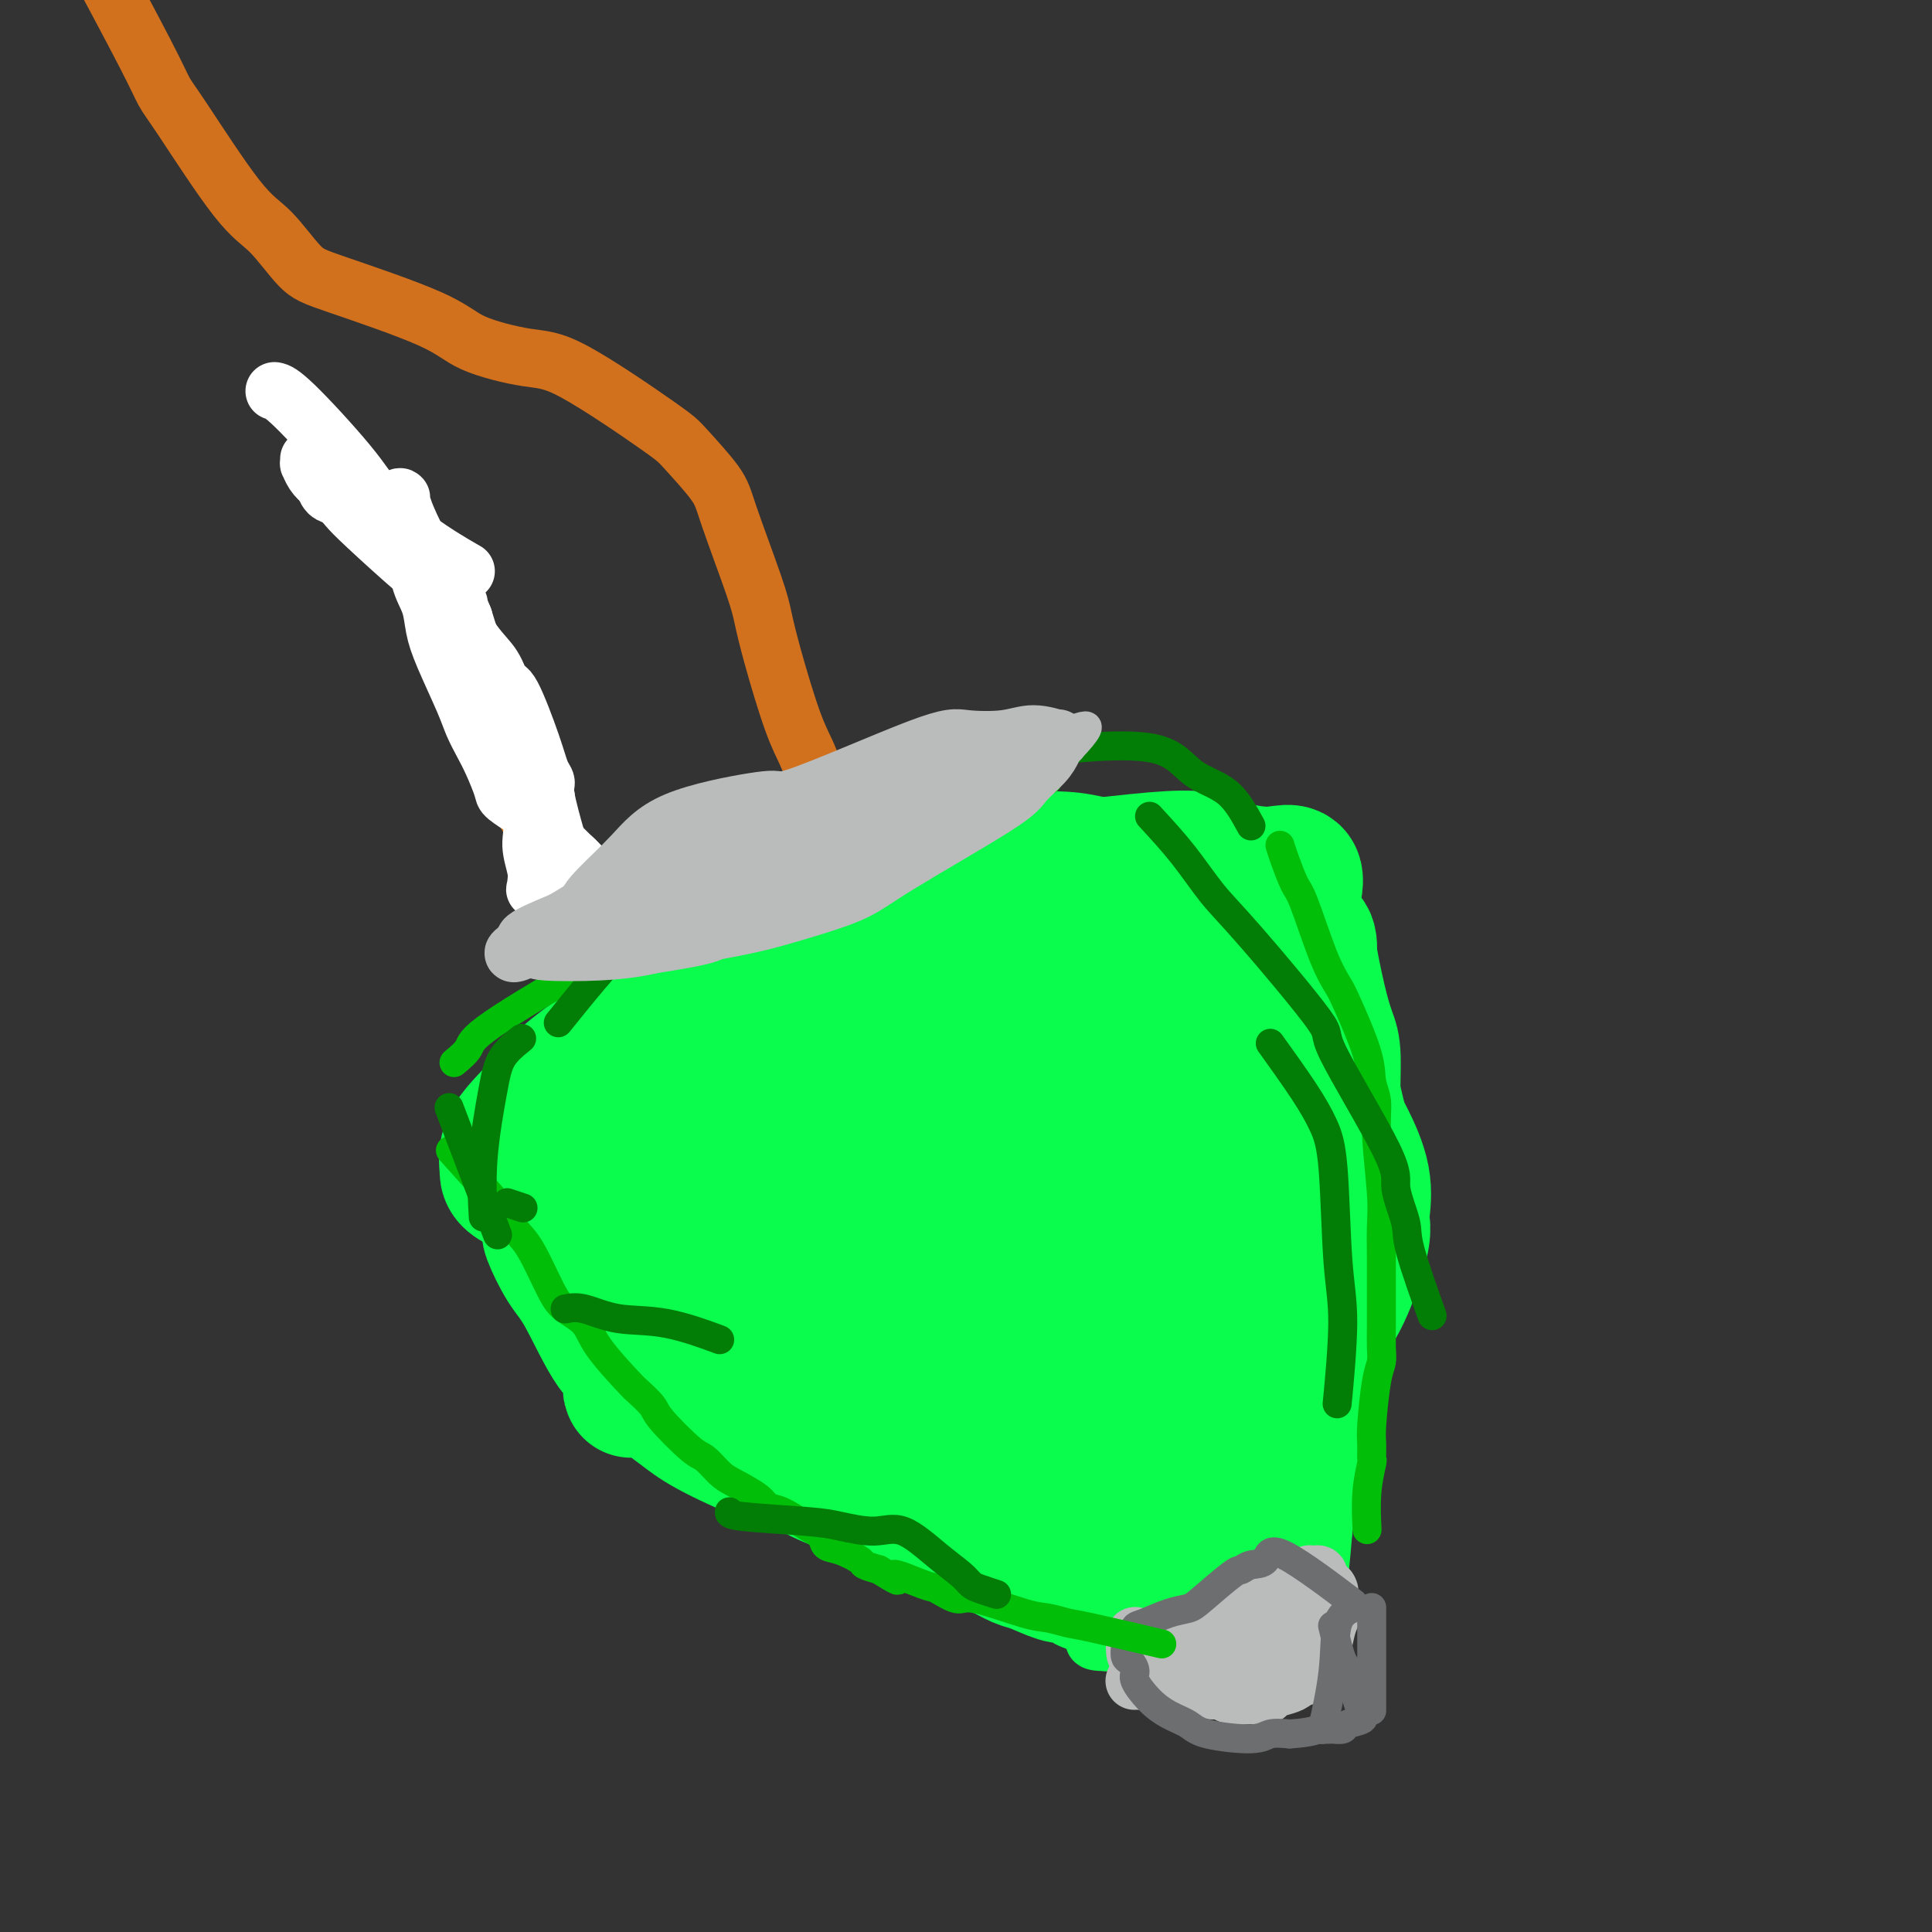 <svg viewBox='0 0 400 400' version='1.1' xmlns='http://www.w3.org/2000/svg' xmlns:xlink='http://www.w3.org/1999/xlink'><rect x="0" y="0" width="400" height="400" fill="#333333" stroke="none"/><g fill='none' stroke='#0AFC4D' stroke-width='6' stroke-linecap='round' stroke-linejoin='round'><path d='M151,203c-0.267,-0.687 -0.533,-1.375 -1,-2c-0.467,-0.625 -1.133,-1.188 -1,-2c0.133,-0.812 1.066,-1.873 2,-3c0.934,-1.127 1.867,-2.319 3,-4c1.133,-1.681 2.464,-3.851 5,-6c2.536,-2.149 6.276,-4.276 9,-6c2.724,-1.724 4.431,-3.046 10,-5c5.569,-1.954 14.998,-4.540 21,-6c6.002,-1.460 8.576,-1.794 12,-2c3.424,-0.206 7.698,-0.284 11,0c3.302,0.284 5.631,0.930 11,2c5.369,1.070 13.778,2.564 18,4c4.222,1.436 4.257,2.816 5,4c0.743,1.184 2.193,2.174 3,3c0.807,0.826 0.972,1.488 1,4c0.028,2.512 -0.082,6.874 -2,10c-1.918,3.126 -5.645,5.015 -8,7c-2.355,1.985 -3.337,4.065 -12,9c-8.663,4.935 -25.006,12.724 -35,17c-9.994,4.276 -13.639,5.038 -19,6c-5.361,0.962 -12.438,2.123 -18,3c-5.562,0.877 -9.609,1.469 -17,1c-7.391,-0.469 -18.125,-1.997 -24,-3c-5.875,-1.003 -6.892,-1.479 -8,-2c-1.108,-0.521 -2.307,-1.088 -3,-4c-0.693,-2.912 -0.879,-8.169 2,-14c2.879,-5.831 8.823,-12.238 17,-18c8.177,-5.762 18.589,-10.881 29,-16'/><path d='M162,180c6.444,-3.297 8.054,-3.538 16,-5c7.946,-1.462 22.230,-4.144 34,-5c11.770,-0.856 21.027,0.115 29,2c7.973,1.885 14.661,4.684 18,8c3.339,3.316 3.328,7.148 4,9c0.672,1.852 2.027,1.723 -4,6c-6.027,4.277 -19.435,12.958 -29,18c-9.565,5.042 -15.285,6.444 -20,8c-4.715,1.556 -8.423,3.265 -19,6c-10.577,2.735 -28.022,6.496 -35,8c-6.978,1.504 -3.489,0.752 0,0'/></g>
<g fill='none' stroke='#0AFC4D' stroke-width='28' stroke-linecap='round' stroke-linejoin='round'><path d='M134,222c1.253,-4.126 2.506,-8.252 4,-11c1.494,-2.748 3.230,-4.119 6,-6c2.770,-1.881 6.573,-4.273 9,-6c2.427,-1.727 3.476,-2.788 10,-6c6.524,-3.212 18.521,-8.574 26,-11c7.479,-2.426 10.440,-1.916 14,-2c3.560,-0.084 7.719,-0.761 11,-1c3.281,-0.239 5.683,-0.040 11,1c5.317,1.040 13.549,2.920 18,5c4.451,2.080 5.123,4.359 6,6c0.877,1.641 1.960,2.645 2,5c0.040,2.355 -0.964,6.060 -2,9c-1.036,2.940 -2.103,5.115 -5,8c-2.897,2.885 -7.625,6.481 -11,9c-3.375,2.519 -5.397,3.962 -15,8c-9.603,4.038 -26.787,10.670 -37,14c-10.213,3.330 -13.454,3.358 -19,4c-5.546,0.642 -13.398,1.897 -19,3c-5.602,1.103 -8.956,2.054 -15,1c-6.044,-1.054 -14.779,-4.111 -19,-6c-4.221,-1.889 -3.929,-2.608 -4,-4c-0.071,-1.392 -0.505,-3.456 1,-6c1.505,-2.544 4.950,-5.569 7,-8c2.050,-2.431 2.706,-4.270 11,-10c8.294,-5.730 24.227,-15.351 35,-21c10.773,-5.649 16.387,-7.324 22,-9'/><path d='M181,188c11.787,-5.752 12.756,-5.133 22,-6c9.244,-0.867 26.763,-3.220 36,-4c9.237,-0.780 10.191,0.014 13,1c2.809,0.986 7.474,2.164 11,2c3.526,-0.164 5.913,-1.672 5,3c-0.913,4.672 -5.127,15.522 -8,21c-2.873,5.478 -4.405,5.583 -15,10c-10.595,4.417 -30.255,13.145 -42,18c-11.745,4.855 -15.576,5.835 -22,7c-6.424,1.165 -15.439,2.513 -22,4c-6.561,1.487 -10.666,3.113 -18,3c-7.334,-0.113 -17.898,-1.965 -23,-3c-5.102,-1.035 -4.742,-1.254 -5,-2c-0.258,-0.746 -1.135,-2.018 -2,-3c-0.865,-0.982 -1.718,-1.674 3,-6c4.718,-4.326 15.008,-12.288 22,-17c6.992,-4.712 10.686,-6.176 16,-8c5.314,-1.824 12.249,-4.008 18,-6c5.751,-1.992 10.320,-3.794 20,-5c9.680,-1.206 24.472,-1.818 32,-2c7.528,-0.182 7.794,0.067 9,1c1.206,0.933 3.353,2.552 5,3c1.647,0.448 2.796,-0.275 2,1c-0.796,1.275 -3.535,4.548 -7,7c-3.465,2.452 -7.655,4.082 -11,6c-3.345,1.918 -5.845,4.122 -14,7c-8.155,2.878 -21.965,6.429 -30,8c-8.035,1.571 -10.296,1.163 -13,1c-2.704,-0.163 -5.852,-0.082 -9,0'/><path d='M154,229c-4.286,-0.310 -4.000,-1.584 -5,-2c-1.000,-0.416 -3.286,0.026 -2,-2c1.286,-2.026 6.143,-6.522 11,-10c4.857,-3.478 9.713,-5.939 13,-8c3.287,-2.061 5.006,-3.723 15,-5c9.994,-1.277 28.265,-2.169 36,-2c7.735,0.169 4.935,1.400 4,2c-0.935,0.600 -0.006,0.568 1,1c1.006,0.432 2.088,1.328 -4,5c-6.088,3.672 -19.348,10.119 -28,14c-8.652,3.881 -12.697,5.198 -17,7c-4.303,1.802 -8.865,4.091 -16,6c-7.135,1.909 -16.844,3.437 -22,4c-5.156,0.563 -5.759,0.161 -6,0c-0.241,-0.161 -0.121,-0.080 0,0'/><path d='M117,248c0.024,0.009 0.048,0.018 0,0c-0.048,-0.018 -0.170,-0.062 0,0c0.170,0.062 0.630,0.232 1,1c0.370,0.768 0.650,2.135 1,3c0.350,0.865 0.772,1.229 2,3c1.228,1.771 3.264,4.949 5,7c1.736,2.051 3.171,2.973 4,4c0.829,1.027 1.050,2.157 3,4c1.950,1.843 5.629,4.399 8,6c2.371,1.601 3.433,2.248 5,3c1.567,0.752 3.638,1.609 5,2c1.362,0.391 2.014,0.316 5,2c2.986,1.684 8.305,5.127 11,7c2.695,1.873 2.767,2.175 4,3c1.233,0.825 3.629,2.172 5,3c1.371,0.828 1.719,1.136 4,2c2.281,0.864 6.496,2.284 9,3c2.504,0.716 3.298,0.730 4,1c0.702,0.270 1.313,0.797 2,1c0.687,0.203 1.450,0.082 3,0c1.550,-0.082 3.888,-0.126 6,0c2.112,0.126 3.997,0.421 6,0c2.003,-0.421 4.122,-1.558 6,-2c1.878,-0.442 3.514,-0.191 8,-1c4.486,-0.809 11.823,-2.679 16,-4c4.177,-1.321 5.194,-2.091 7,-3c1.806,-0.909 4.402,-1.955 8,-4c3.598,-2.045 8.200,-5.089 11,-7c2.800,-1.911 3.800,-2.689 5,-4c1.200,-1.311 2.600,-3.156 4,-5'/><path d='M275,273c2.404,-3.278 3.915,-6.974 5,-10c1.085,-3.026 1.745,-5.381 2,-7c0.255,-1.619 0.105,-2.503 0,-3c-0.105,-0.497 -0.164,-0.606 0,-2c0.164,-1.394 0.553,-4.073 0,-7c-0.553,-2.927 -2.047,-6.101 -3,-8c-0.953,-1.899 -1.365,-2.524 -2,-5c-0.635,-2.476 -1.495,-6.803 -2,-9c-0.505,-2.197 -0.656,-2.264 -1,-3c-0.344,-0.736 -0.880,-2.142 -1,-3c-0.120,-0.858 0.178,-1.168 0,-3c-0.178,-1.832 -0.831,-5.184 -1,-7c-0.169,-1.816 0.147,-2.094 0,-3c-0.147,-0.906 -0.757,-2.439 -1,-3c-0.243,-0.561 -0.118,-0.150 0,-1c0.118,-0.850 0.228,-2.960 0,-4c-0.228,-1.040 -0.794,-1.008 -1,-1c-0.206,0.008 -0.051,-0.007 0,0c0.051,0.007 -0.002,0.036 0,0c0.002,-0.036 0.059,-0.136 0,0c-0.059,0.136 -0.234,0.508 0,1c0.234,0.492 0.876,1.105 1,1c0.124,-0.105 -0.269,-0.927 0,1c0.269,1.927 1.200,6.605 2,10c0.800,3.395 1.468,5.509 2,7c0.532,1.491 0.926,2.358 1,5c0.074,2.642 -0.172,7.057 0,10c0.172,2.943 0.764,4.412 1,6c0.236,1.588 0.118,3.294 0,5'/><path d='M277,240c1.107,7.674 0.875,4.358 1,4c0.125,-0.358 0.605,2.242 0,6c-0.605,3.758 -2.297,8.673 -3,11c-0.703,2.327 -0.418,2.065 -4,5c-3.582,2.935 -11.031,9.066 -16,12c-4.969,2.934 -7.458,2.672 -11,3c-3.542,0.328 -8.139,1.248 -13,2c-4.861,0.752 -9.988,1.337 -14,2c-4.012,0.663 -6.909,1.404 -13,2c-6.091,0.596 -15.374,1.048 -20,1c-4.626,-0.048 -4.594,-0.598 -6,-1c-1.406,-0.402 -4.250,-0.658 -6,-1c-1.750,-0.342 -2.405,-0.769 -3,-2c-0.595,-1.231 -1.128,-3.265 -1,-5c0.128,-1.735 0.919,-3.171 3,-5c2.081,-1.829 5.452,-4.049 8,-6c2.548,-1.951 4.274,-3.631 11,-7c6.726,-3.369 18.452,-8.427 26,-11c7.548,-2.573 10.917,-2.659 14,-3c3.083,-0.341 5.879,-0.935 11,-1c5.121,-0.065 12.567,0.398 16,1c3.433,0.602 2.853,1.343 3,2c0.147,0.657 1.020,1.230 1,2c-0.020,0.770 -0.931,1.736 -1,2c-0.069,0.264 0.706,-0.174 -5,3c-5.706,3.174 -17.893,9.958 -26,14c-8.107,4.042 -12.134,5.340 -17,7c-4.866,1.660 -10.572,3.682 -15,5c-4.428,1.318 -7.577,1.932 -13,2c-5.423,0.068 -13.121,-0.409 -17,-1c-3.879,-0.591 -3.940,-1.295 -4,-2'/><path d='M163,281c-6.032,-0.546 -4.113,-1.412 0,-5c4.113,-3.588 10.421,-9.898 15,-14c4.579,-4.102 7.431,-5.995 12,-8c4.569,-2.005 10.856,-4.123 15,-6c4.144,-1.877 6.143,-3.515 15,-5c8.857,-1.485 24.570,-2.819 31,-3c6.430,-0.181 3.577,0.789 3,1c-0.577,0.211 1.120,-0.339 1,0c-0.120,0.339 -2.059,1.565 -4,3c-1.941,1.435 -3.884,3.078 -7,5c-3.116,1.922 -7.407,4.122 -11,6c-3.593,1.878 -6.490,3.434 -12,5c-5.510,1.566 -13.632,3.142 -18,4c-4.368,0.858 -4.982,0.998 -6,1c-1.018,0.002 -2.440,-0.134 -2,-1c0.440,-0.866 2.741,-2.464 5,-4c2.259,-1.536 4.475,-3.012 8,-5c3.525,-1.988 8.360,-4.488 12,-6c3.640,-1.512 6.086,-2.036 12,-3c5.914,-0.964 15.296,-2.367 20,-3c4.704,-0.633 4.728,-0.496 5,0c0.272,0.496 0.791,1.352 2,1c1.209,-0.352 3.108,-1.911 -1,0c-4.108,1.911 -14.222,7.293 -22,11c-7.778,3.707 -13.219,5.739 -19,8c-5.781,2.261 -11.903,4.749 -17,7c-5.097,2.251 -9.170,4.263 -18,7c-8.830,2.737 -22.416,6.198 -30,8c-7.584,1.802 -9.167,1.943 -11,2c-1.833,0.057 -3.917,0.028 -6,0'/><path d='M135,287c-7.668,1.556 -3.337,0.447 -2,0c1.337,-0.447 -0.321,-0.232 -1,0c-0.679,0.232 -0.381,0.481 0,0c0.381,-0.481 0.843,-1.693 1,-2c0.157,-0.307 0.009,0.292 0,-1c-0.009,-1.292 0.121,-4.475 0,-6c-0.121,-1.525 -0.494,-1.393 -1,-2c-0.506,-0.607 -1.145,-1.952 -2,-3c-0.855,-1.048 -1.927,-1.799 -3,-3c-1.073,-1.201 -2.148,-2.851 -3,-4c-0.852,-1.149 -1.482,-1.795 -3,-3c-1.518,-1.205 -3.923,-2.969 -5,-4c-1.077,-1.031 -0.825,-1.330 -1,-2c-0.175,-0.670 -0.778,-1.710 -1,-2c-0.222,-0.290 -0.062,0.170 0,0c0.062,-0.170 0.025,-0.968 0,-1c-0.025,-0.032 -0.039,0.704 0,1c0.039,0.296 0.131,0.154 0,0c-0.131,-0.154 -0.485,-0.318 0,1c0.485,1.318 1.811,4.119 3,6c1.189,1.881 2.243,2.842 4,6c1.757,3.158 4.217,8.513 6,11c1.783,2.487 2.888,2.106 4,3c1.112,0.894 2.232,3.064 4,5c1.768,1.936 4.183,3.637 6,5c1.817,1.363 3.037,2.387 6,4c2.963,1.613 7.671,3.814 11,5c3.329,1.186 5.281,1.358 7,2c1.719,0.642 3.205,1.755 6,3c2.795,1.245 6.897,2.623 11,4'/><path d='M182,310c7.427,3.133 5.494,1.965 6,2c0.506,0.035 3.452,1.273 5,2c1.548,0.727 1.698,0.943 3,1c1.302,0.057 3.755,-0.043 5,0c1.245,0.043 1.282,0.230 2,0c0.718,-0.230 2.116,-0.877 3,-1c0.884,-0.123 1.253,0.280 3,-1c1.747,-1.280 4.873,-4.241 7,-6c2.127,-1.759 3.256,-2.317 4,-3c0.744,-0.683 1.103,-1.493 3,-3c1.897,-1.507 5.331,-3.713 7,-5c1.669,-1.287 1.575,-1.655 2,-3c0.425,-1.345 1.371,-3.666 2,-5c0.629,-1.334 0.940,-1.682 2,-3c1.060,-1.318 2.870,-3.608 4,-5c1.130,-1.392 1.582,-1.887 2,-3c0.418,-1.113 0.802,-2.845 1,-4c0.198,-1.155 0.210,-1.733 1,-4c0.790,-2.267 2.357,-6.224 3,-8c0.643,-1.776 0.361,-1.371 1,-4c0.639,-2.629 2.199,-8.293 3,-11c0.801,-2.707 0.844,-2.456 1,-3c0.156,-0.544 0.424,-1.882 1,-3c0.576,-1.118 1.461,-2.015 2,-3c0.539,-0.985 0.733,-2.057 1,-4c0.267,-1.943 0.607,-4.755 1,-6c0.393,-1.245 0.837,-0.921 1,-1c0.163,-0.079 0.044,-0.560 0,-1c-0.044,-0.440 -0.013,-0.840 0,-1c0.013,-0.160 0.006,-0.080 0,0'/><path d='M258,224c2.478,-8.444 0.673,-3.053 0,-1c-0.673,2.053 -0.214,0.769 0,0c0.214,-0.769 0.184,-1.024 0,0c-0.184,1.024 -0.521,3.327 -1,5c-0.479,1.673 -1.098,2.717 -2,4c-0.902,1.283 -2.086,2.804 -5,6c-2.914,3.196 -7.558,8.067 -10,11c-2.442,2.933 -2.682,3.927 -4,5c-1.318,1.073 -3.716,2.224 -5,3c-1.284,0.776 -1.455,1.177 -4,2c-2.545,0.823 -7.463,2.068 -11,3c-3.537,0.932 -5.691,1.552 -8,2c-2.309,0.448 -4.771,0.724 -7,1c-2.229,0.276 -4.225,0.554 -8,1c-3.775,0.446 -9.329,1.062 -12,1c-2.671,-0.062 -2.459,-0.800 -3,-1c-0.541,-0.200 -1.836,0.140 -4,0c-2.164,-0.140 -5.195,-0.759 -7,-1c-1.805,-0.241 -2.382,-0.103 -3,0c-0.618,0.103 -1.278,0.171 -2,0c-0.722,-0.171 -1.508,-0.582 -2,-1c-0.492,-0.418 -0.692,-0.844 -1,-1c-0.308,-0.156 -0.726,-0.042 -1,0c-0.274,0.042 -0.405,0.011 -1,0c-0.595,-0.011 -1.654,-0.003 -2,0c-0.346,0.003 0.022,0.001 0,0c-0.022,-0.001 -0.435,-0.000 -1,0c-0.565,0.000 -1.283,0.000 -2,0'/><path d='M152,263c-4.531,-0.457 -1.359,0.400 -1,1c0.359,0.600 -2.096,0.942 -3,1c-0.904,0.058 -0.257,-0.169 0,0c0.257,0.169 0.124,0.733 0,1c-0.124,0.267 -0.238,0.236 1,2c1.238,1.764 3.830,5.323 5,7c1.170,1.677 0.920,1.472 2,3c1.080,1.528 3.491,4.788 5,7c1.509,2.212 2.116,3.377 3,5c0.884,1.623 2.044,3.705 3,5c0.956,1.295 1.709,1.801 3,3c1.291,1.199 3.119,3.089 4,4c0.881,0.911 0.814,0.844 1,1c0.186,0.156 0.624,0.535 1,1c0.376,0.465 0.689,1.014 2,2c1.311,0.986 3.621,2.407 5,3c1.379,0.593 1.827,0.357 3,1c1.173,0.643 3.070,2.165 4,3c0.930,0.835 0.893,0.982 3,2c2.107,1.018 6.357,2.907 9,4c2.643,1.093 3.678,1.390 5,2c1.322,0.610 2.929,1.535 4,2c1.071,0.465 1.604,0.472 3,1c1.396,0.528 3.654,1.578 5,2c1.346,0.422 1.779,0.218 2,0c0.221,-0.218 0.231,-0.448 1,0c0.769,0.448 2.299,1.574 3,2c0.701,0.426 0.573,0.153 1,0c0.427,-0.153 1.408,-0.187 2,0c0.592,0.187 0.796,0.593 1,1'/><path d='M229,329c8.052,3.335 2.683,0.172 1,-1c-1.683,-1.172 0.322,-0.352 1,0c0.678,0.352 0.030,0.236 0,0c-0.030,-0.236 0.559,-0.592 1,-1c0.441,-0.408 0.733,-0.869 1,-1c0.267,-0.131 0.509,0.067 1,0c0.491,-0.067 1.229,-0.400 2,-1c0.771,-0.600 1.573,-1.467 2,-2c0.427,-0.533 0.479,-0.731 1,-1c0.521,-0.269 1.511,-0.608 2,-1c0.489,-0.392 0.478,-0.836 1,-1c0.522,-0.164 1.578,-0.047 2,0c0.422,0.047 0.211,0.023 0,0'/></g>
<g fill='none' stroke='#0AFC4D' stroke-width='12' stroke-linecap='round' stroke-linejoin='round'><path d='M184,307c2.129,-0.626 4.258,-1.251 6,-1c1.742,0.251 3.098,1.379 5,3c1.902,1.621 4.349,3.736 6,5c1.651,1.264 2.504,1.676 5,3c2.496,1.324 6.633,3.561 9,5c2.367,1.439 2.962,2.081 4,3c1.038,0.919 2.518,2.116 4,3c1.482,0.884 2.965,1.456 5,3c2.035,1.544 4.623,4.060 6,5c1.377,0.940 1.545,0.304 2,0c0.455,-0.304 1.198,-0.278 2,0c0.802,0.278 1.662,0.806 3,1c1.338,0.194 3.155,0.052 4,0c0.845,-0.052 0.720,-0.014 1,0c0.280,0.014 0.967,0.005 1,0c0.033,-0.005 -0.587,-0.005 0,0c0.587,0.005 2.382,0.014 3,0c0.618,-0.014 0.059,-0.051 0,0c-0.059,0.051 0.381,0.190 1,0c0.619,-0.190 1.416,-0.710 2,-1c0.584,-0.290 0.954,-0.352 2,-1c1.046,-0.648 2.766,-1.884 4,-3c1.234,-1.116 1.980,-2.114 4,-4c2.020,-1.886 5.313,-4.662 7,-6c1.687,-1.338 1.768,-1.240 2,-2c0.232,-0.760 0.616,-2.380 1,-4'/><path d='M273,316c3.458,-3.745 2.104,-3.109 2,-5c-0.104,-1.891 1.044,-6.311 2,-9c0.956,-2.689 1.720,-3.647 2,-4c0.280,-0.353 0.075,-0.102 0,-4c-0.075,-3.898 -0.020,-11.946 0,-16c0.020,-4.054 0.005,-4.115 0,-5c-0.005,-0.885 -0.001,-2.595 0,-4c0.001,-1.405 0.000,-2.506 0,-4c-0.000,-1.494 -0.000,-3.383 0,-5c0.000,-1.617 0.000,-2.964 0,-4c-0.000,-1.036 -0.001,-1.760 0,-4c0.001,-2.240 0.004,-5.994 0,-8c-0.004,-2.006 -0.015,-2.264 0,-3c0.015,-0.736 0.057,-1.949 0,-3c-0.057,-1.051 -0.211,-1.940 0,-3c0.211,-1.060 0.789,-2.289 1,-3c0.211,-0.711 0.057,-0.902 0,-1c-0.057,-0.098 -0.015,-0.103 0,0c0.015,0.103 0.005,0.315 0,1c-0.005,0.685 -0.004,1.842 0,3c0.004,1.158 0.012,2.318 0,4c-0.012,1.682 -0.045,3.885 0,6c0.045,2.115 0.167,4.143 0,9c-0.167,4.857 -0.622,12.544 -1,17c-0.378,4.456 -0.679,5.681 -1,8c-0.321,2.319 -0.660,5.732 -1,8c-0.340,2.268 -0.679,3.391 -1,7c-0.321,3.609 -0.625,9.702 -1,13c-0.375,3.298 -0.821,3.799 -1,5c-0.179,1.201 -0.089,3.100 0,5'/><path d='M274,317c-1.176,14.378 -1.116,7.822 -1,6c0.116,-1.822 0.288,1.088 0,3c-0.288,1.912 -1.038,2.825 -2,4c-0.962,1.175 -2.138,2.611 -3,3c-0.862,0.389 -1.411,-0.268 -2,-1c-0.589,-0.732 -1.217,-1.540 -2,-2c-0.783,-0.460 -1.720,-0.571 -3,-3c-1.280,-2.429 -2.904,-7.176 -4,-10c-1.096,-2.824 -1.666,-3.725 -2,-5c-0.334,-1.275 -0.433,-2.925 0,-5c0.433,-2.075 1.397,-4.577 2,-6c0.603,-1.423 0.844,-1.769 1,-2c0.156,-0.231 0.227,-0.348 1,-1c0.773,-0.652 2.249,-1.839 3,-2c0.751,-0.161 0.776,0.706 1,1c0.224,0.294 0.645,0.017 1,0c0.355,-0.017 0.643,0.227 1,1c0.357,0.773 0.784,2.074 1,3c0.216,0.926 0.222,1.478 0,2c-0.222,0.522 -0.673,1.016 -1,2c-0.327,0.984 -0.532,2.458 -1,4c-0.468,1.542 -1.201,3.153 -3,5c-1.799,1.847 -4.665,3.930 -6,5c-1.335,1.070 -1.139,1.126 -1,1c0.139,-0.126 0.222,-0.434 0,-1c-0.222,-0.566 -0.750,-1.389 -1,-2c-0.250,-0.611 -0.221,-1.011 0,-2c0.221,-0.989 0.635,-2.568 1,-4c0.365,-1.432 0.683,-2.716 1,-4'/><path d='M255,307c1.264,-2.686 4.422,-3.400 6,-4c1.578,-0.600 1.574,-1.086 2,-1c0.426,0.086 1.282,0.746 2,1c0.718,0.254 1.299,0.104 2,1c0.701,0.896 1.523,2.838 2,4c0.477,1.162 0.609,1.543 1,2c0.391,0.457 1.042,0.988 -1,4c-2.042,3.012 -6.775,8.504 -9,11c-2.225,2.496 -1.940,1.996 -3,3c-1.060,1.004 -3.465,3.511 -5,5c-1.535,1.489 -2.201,1.961 -4,3c-1.799,1.039 -4.733,2.646 -6,3c-1.267,0.354 -0.868,-0.546 -1,-1c-0.132,-0.454 -0.796,-0.462 -1,-1c-0.204,-0.538 0.051,-1.604 3,-4c2.949,-2.396 8.590,-6.121 12,-8c3.410,-1.879 4.587,-1.911 6,-2c1.413,-0.089 3.062,-0.236 5,0c1.938,0.236 4.164,0.853 5,1c0.836,0.147 0.281,-0.176 0,0c-0.281,0.176 -0.287,0.852 0,1c0.287,0.148 0.866,-0.234 0,1c-0.866,1.234 -3.177,4.082 -5,6c-1.823,1.918 -3.158,2.906 -5,4c-1.842,1.094 -4.192,2.293 -6,3c-1.808,0.707 -3.076,0.921 -6,1c-2.924,0.079 -7.505,0.021 -10,0c-2.495,-0.021 -2.902,-0.006 -4,0c-1.098,0.006 -2.885,0.002 -4,0c-1.115,-0.002 -1.557,-0.001 -2,0'/><path d='M229,340c-4.261,-0.072 -1.913,-0.751 -1,-1c0.913,-0.249 0.390,-0.067 0,0c-0.390,0.067 -0.648,0.018 0,0c0.648,-0.018 2.201,-0.005 3,0c0.799,0.005 0.846,0.003 2,0c1.154,-0.003 3.417,-0.008 5,0c1.583,0.008 2.485,0.030 4,0c1.515,-0.030 3.643,-0.111 5,0c1.357,0.111 1.942,0.415 4,0c2.058,-0.415 5.588,-1.547 7,-2c1.412,-0.453 0.706,-0.226 0,0'/></g>
<g fill='none' stroke='#BABBBB' stroke-width='12' stroke-linecap='round' stroke-linejoin='round'><path d='M235,339c0.001,-0.023 0.002,-0.046 0,0c-0.002,0.046 -0.006,0.163 0,0c0.006,-0.163 0.021,-0.604 0,0c-0.021,0.604 -0.079,2.255 0,3c0.079,0.745 0.294,0.584 1,1c0.706,0.416 1.904,1.408 3,2c1.096,0.592 2.090,0.785 3,1c0.910,0.215 1.737,0.454 3,1c1.263,0.546 2.961,1.400 4,2c1.039,0.600 1.419,0.945 2,1c0.581,0.055 1.364,-0.181 2,0c0.636,0.181 1.124,0.778 2,1c0.876,0.222 2.139,0.071 3,0c0.861,-0.071 1.320,-0.060 2,0c0.680,0.060 1.583,0.169 2,0c0.417,-0.169 0.349,-0.617 1,-1c0.651,-0.383 2.019,-0.702 3,-1c0.981,-0.298 1.573,-0.577 2,-1c0.427,-0.423 0.688,-0.992 1,-1c0.312,-0.008 0.676,0.544 1,0c0.324,-0.544 0.609,-2.184 1,-3c0.391,-0.816 0.889,-0.806 1,-1c0.111,-0.194 -0.167,-0.591 0,-1c0.167,-0.409 0.777,-0.831 1,-2c0.223,-1.169 0.060,-3.087 0,-4c-0.060,-0.913 -0.016,-0.822 0,-1c0.016,-0.178 0.004,-0.625 0,-1c-0.004,-0.375 -0.001,-0.679 0,-1c0.001,-0.321 0.001,-0.661 0,-1'/><path d='M273,332c-0.583,-1.851 -3.039,-0.477 -4,0c-0.961,0.477 -0.427,0.059 -1,0c-0.573,-0.059 -2.252,0.241 -3,0c-0.748,-0.241 -0.566,-1.025 -3,0c-2.434,1.025 -7.483,3.858 -9,5c-1.517,1.142 0.497,0.593 -2,2c-2.497,1.407 -9.506,4.772 -12,6c-2.494,1.228 -0.475,0.321 0,0c0.475,-0.321 -0.596,-0.056 -1,0c-0.404,0.056 -0.141,-0.097 0,0c0.141,0.097 0.161,0.443 1,0c0.839,-0.443 2.497,-1.677 4,-3c1.503,-1.323 2.851,-2.737 6,-5c3.149,-2.263 8.098,-5.377 11,-7c2.902,-1.623 3.758,-1.755 5,-2c1.242,-0.245 2.871,-0.601 4,-1c1.129,-0.399 1.756,-0.840 2,-1c0.244,-0.160 0.103,-0.040 0,0c-0.103,0.040 -0.167,0.001 0,0c0.167,-0.001 0.566,0.038 1,0c0.434,-0.038 0.904,-0.151 1,0c0.096,0.151 -0.180,0.566 0,1c0.180,0.434 0.818,0.886 1,1c0.182,0.114 -0.091,-0.110 0,0c0.091,0.110 0.545,0.555 1,1'/><path d='M275,329c0.484,0.653 0.193,0.787 0,1c-0.193,0.213 -0.289,0.506 0,1c0.289,0.494 0.964,1.188 1,2c0.036,0.812 -0.566,1.741 -1,3c-0.434,1.259 -0.701,2.848 -1,4c-0.299,1.152 -0.630,1.865 -1,2c-0.370,0.135 -0.777,-0.310 -1,0c-0.223,0.310 -0.260,1.375 -1,2c-0.740,0.625 -2.182,0.808 -3,1c-0.818,0.192 -1.012,0.391 -3,1c-1.988,0.609 -5.769,1.627 -8,2c-2.231,0.373 -2.913,0.100 -4,0c-1.087,-0.100 -2.579,-0.027 -4,0c-1.421,0.027 -2.770,0.007 -5,0c-2.230,-0.007 -5.341,-0.001 -7,0c-1.659,0.001 -1.867,-0.003 -2,0c-0.133,0.003 -0.193,0.012 0,0c0.193,-0.012 0.639,-0.044 1,0c0.361,0.044 0.639,0.163 2,0c1.361,-0.163 3.806,-0.607 6,-1c2.194,-0.393 4.136,-0.736 6,-1c1.864,-0.264 3.649,-0.449 6,-1c2.351,-0.551 5.269,-1.467 7,-2c1.731,-0.533 2.274,-0.682 3,-1c0.726,-0.318 1.636,-0.805 2,-1c0.364,-0.195 0.182,-0.097 0,0'/><path d='M268,341c4.796,-1.313 1.287,-1.094 0,-1c-1.287,0.094 -0.352,0.063 0,0c0.352,-0.063 0.121,-0.158 0,0c-0.121,0.158 -0.130,0.568 0,1c0.130,0.432 0.400,0.885 0,1c-0.400,0.115 -1.470,-0.109 -2,0c-0.530,0.109 -0.521,0.551 -1,1c-0.479,0.449 -1.448,0.904 -2,1c-0.552,0.096 -0.687,-0.166 -1,0c-0.313,0.166 -0.804,0.762 -1,1c-0.196,0.238 -0.098,0.119 0,0'/></g>
<g fill='none' stroke='#6D6E70' stroke-width='6' stroke-linecap='round' stroke-linejoin='round'><path d='M279,331c0.098,0.075 0.197,0.150 0,0c-0.197,-0.150 -0.689,-0.525 0,0c0.689,0.525 2.560,1.948 0,0c-2.560,-1.948 -9.550,-7.269 -13,-9c-3.450,-1.731 -3.362,0.128 -4,1c-0.638,0.872 -2.004,0.759 -3,1c-0.996,0.241 -1.622,0.837 -2,1c-0.378,0.163 -0.507,-0.107 -2,1c-1.493,1.107 -4.352,3.591 -6,5c-1.648,1.409 -2.087,1.743 -3,2c-0.913,0.257 -2.300,0.437 -4,1c-1.700,0.563 -3.713,1.510 -5,2c-1.287,0.490 -1.847,0.522 -2,1c-0.153,0.478 0.103,1.400 0,2c-0.103,0.600 -0.563,0.877 -1,1c-0.437,0.123 -0.850,0.093 -1,0c-0.150,-0.093 -0.038,-0.247 0,0c0.038,0.247 0.000,0.896 0,1c-0.000,0.104 0.036,-0.336 0,0c-0.036,0.336 -0.145,1.447 0,2c0.145,0.553 0.544,0.546 1,1c0.456,0.454 0.969,1.367 1,2c0.031,0.633 -0.419,0.985 0,2c0.419,1.015 1.709,2.693 3,4c1.291,1.307 2.585,2.241 4,3c1.415,0.759 2.951,1.341 4,2c1.049,0.659 1.611,1.393 4,2c2.389,0.607 6.605,1.086 9,1c2.395,-0.086 2.970,-0.739 4,-1c1.030,-0.261 2.515,-0.131 4,0'/><path d='M267,359c3.963,-0.226 5.371,-0.792 6,-1c0.629,-0.208 0.481,-0.059 1,0c0.519,0.059 1.706,0.027 2,0c0.294,-0.027 -0.303,-0.050 0,0c0.303,0.050 1.507,0.173 2,0c0.493,-0.173 0.274,-0.640 1,-1c0.726,-0.360 2.398,-0.611 3,-1c0.602,-0.389 0.134,-0.915 0,-1c-0.134,-0.085 0.066,0.271 0,0c-0.066,-0.271 -0.400,-1.170 -1,-3c-0.600,-1.830 -1.467,-4.593 -2,-6c-0.533,-1.407 -0.730,-1.460 -1,-2c-0.270,-0.540 -0.611,-1.569 -1,-3c-0.389,-1.431 -0.825,-3.266 -1,-4c-0.175,-0.734 -0.087,-0.367 0,0'/><path d='M280,333c-0.006,0.002 -0.013,0.005 0,0c0.013,-0.005 0.044,-0.017 0,0c-0.044,0.017 -0.163,0.062 0,0c0.163,-0.062 0.607,-0.232 0,0c-0.607,0.232 -2.266,0.866 -3,3c-0.734,2.134 -0.544,5.767 -1,10c-0.456,4.233 -1.559,9.067 -2,11c-0.441,1.933 -0.221,0.967 0,0'/><path d='M284,335c0.000,-1.889 0.000,-3.778 0,0c0.000,3.778 0.000,13.222 0,17c0.000,3.778 0.000,1.889 0,0'/></g>
<g fill='none' stroke='#01BE09' stroke-width='6' stroke-linecap='round' stroke-linejoin='round'><path d='M94,239c0.222,0.246 0.443,0.492 0,0c-0.443,-0.492 -1.551,-1.721 0,0c1.551,1.721 5.759,6.393 8,9c2.241,2.607 2.513,3.149 3,4c0.487,0.851 1.188,2.012 2,3c0.812,0.988 1.736,1.804 3,4c1.264,2.196 2.868,5.773 4,8c1.132,2.227 1.793,3.106 3,4c1.207,0.894 2.961,1.805 4,3c1.039,1.195 1.363,2.676 3,5c1.637,2.324 4.589,5.492 6,7c1.411,1.508 1.283,1.358 2,2c0.717,0.642 2.279,2.077 3,3c0.721,0.923 0.603,1.334 2,3c1.397,1.666 4.311,4.585 6,6c1.689,1.415 2.153,1.325 3,2c0.847,0.675 2.076,2.115 3,3c0.924,0.885 1.542,1.214 3,2c1.458,0.786 3.757,2.031 5,3c1.243,0.969 1.431,1.664 2,2c0.569,0.336 1.519,0.312 3,1c1.481,0.688 3.494,2.086 5,3c1.506,0.914 2.507,1.344 3,2c0.493,0.656 0.480,1.538 1,2c0.520,0.462 1.572,0.505 3,1c1.428,0.495 3.231,1.441 4,2c0.769,0.559 0.506,0.731 1,1c0.494,0.269 1.747,0.634 3,1'/><path d='M182,325c6.382,3.979 2.837,1.428 3,1c0.163,-0.428 4.035,1.269 6,2c1.965,0.731 2.023,0.496 3,1c0.977,0.504 2.874,1.746 4,2c1.126,0.254 1.481,-0.481 4,0c2.519,0.481 7.203,2.179 10,3c2.797,0.821 3.708,0.767 5,1c1.292,0.233 2.965,0.753 4,1c1.035,0.247 1.433,0.220 5,1c3.567,0.780 10.305,2.366 13,3c2.695,0.634 1.348,0.317 0,0'/><path d='M265,175c0.230,0.746 0.461,1.491 1,3c0.539,1.509 1.388,3.780 2,5c0.612,1.220 0.987,1.389 2,4c1.013,2.611 2.663,7.664 4,11c1.337,3.336 2.362,4.953 3,6c0.638,1.047 0.888,1.522 2,4c1.112,2.478 3.086,6.959 4,10c0.914,3.041 0.767,4.643 1,6c0.233,1.357 0.847,2.471 1,4c0.153,1.529 -0.155,3.475 0,7c0.155,3.525 0.774,8.631 1,12c0.226,3.369 0.060,5.003 0,7c-0.060,1.997 -0.015,4.359 0,6c0.015,1.641 0.001,2.562 0,5c-0.001,2.438 0.010,6.393 0,9c-0.010,2.607 -0.041,3.866 0,5c0.041,1.134 0.154,2.144 0,3c-0.154,0.856 -0.576,1.560 -1,4c-0.424,2.440 -0.849,6.617 -1,9c-0.151,2.383 -0.026,2.972 0,4c0.026,1.028 -0.045,2.494 0,3c0.045,0.506 0.208,0.053 0,1c-0.208,0.947 -0.787,3.293 -1,6c-0.213,2.707 -0.061,5.773 0,7c0.061,1.227 0.030,0.613 0,0'/><path d='M94,220c1.232,-1.029 2.465,-2.057 3,-3c0.535,-0.943 0.373,-1.800 5,-5c4.627,-3.200 14.045,-8.744 20,-12c5.955,-3.256 8.448,-4.223 12,-6c3.552,-1.777 8.164,-4.364 12,-6c3.836,-1.636 6.896,-2.320 14,-5c7.104,-2.680 18.252,-7.356 25,-10c6.748,-2.644 9.098,-3.255 12,-4c2.902,-0.745 6.358,-1.624 10,-3c3.642,-1.376 7.469,-3.250 9,-4c1.531,-0.750 0.765,-0.375 0,0'/></g>
<g fill='none' stroke='#027D06' stroke-width='6' stroke-linecap='round' stroke-linejoin='round'><path d='M94,232c-0.889,-2.333 -1.778,-4.667 0,0c1.778,4.667 6.222,16.333 8,21c1.778,4.667 0.889,2.333 0,0'/><path d='M117,271c1.121,-0.220 2.242,-0.440 4,0c1.758,0.440 4.152,1.541 7,2c2.848,0.459 6.152,0.278 10,1c3.848,0.722 8.242,2.349 10,3c1.758,0.651 0.879,0.325 0,0'/><path d='M238,169c2.408,2.615 4.817,5.229 7,8c2.183,2.771 4.142,5.697 6,8c1.858,2.303 3.616,3.981 8,9c4.384,5.019 11.392,13.379 14,17c2.608,3.621 0.814,2.504 3,7c2.186,4.496 8.352,14.604 11,20c2.648,5.396 1.779,6.078 2,8c0.221,1.922 1.534,5.082 2,7c0.466,1.918 0.087,2.593 1,6c0.913,3.407 3.118,9.545 4,12c0.882,2.455 0.441,1.228 0,0'/><path d='M151,313c-0.039,0.329 -0.078,0.658 3,1c3.078,0.342 9.274,0.695 13,1c3.726,0.305 4.984,0.560 7,1c2.016,0.440 4.792,1.063 7,1c2.208,-0.063 3.850,-0.813 6,0c2.150,0.813 4.808,3.188 7,5c2.192,1.812 3.919,3.060 5,4c1.081,0.940 1.517,1.572 2,2c0.483,0.428 1.015,0.654 2,1c0.985,0.346 2.424,0.813 3,1c0.576,0.187 0.288,0.093 0,0'/><path d='M263,216c2.561,3.572 5.122,7.144 7,10c1.878,2.856 3.074,4.995 4,7c0.926,2.005 1.582,3.874 2,9c0.418,5.126 0.596,13.508 1,19c0.404,5.492 1.032,8.094 1,13c-0.032,4.906 -0.723,12.116 -1,15c-0.277,2.884 -0.138,1.442 0,0'/><path d='M259,171c-1.445,-2.654 -2.890,-5.309 -5,-7c-2.110,-1.691 -4.884,-2.419 -7,-4c-2.116,-1.581 -3.574,-4.016 -8,-5c-4.426,-0.984 -11.819,-0.518 -17,0c-5.181,0.518 -8.149,1.086 -12,2c-3.851,0.914 -8.586,2.173 -12,3c-3.414,0.827 -5.506,1.220 -12,4c-6.494,2.780 -17.388,7.945 -24,11c-6.612,3.055 -8.940,3.998 -12,6c-3.060,2.002 -6.851,5.062 -10,7c-3.149,1.938 -5.655,2.752 -10,7c-4.345,4.248 -10.527,11.928 -13,15c-2.473,3.072 -1.236,1.536 0,0'/><path d='M108,215c-1.525,1.234 -3.049,2.469 -4,4c-0.951,1.531 -1.327,3.359 -2,7c-0.673,3.641 -1.643,9.096 -2,14c-0.357,4.904 -0.102,9.258 0,11c0.102,1.742 0.051,0.871 0,0'/><path d='M105,249c1.250,0.417 2.500,0.833 3,1c0.500,0.167 0.250,0.083 0,0'/></g>
<g fill='none' stroke='#BABBBB' stroke-width='6' stroke-linecap='round' stroke-linejoin='round'><path d='M146,178c-0.014,-0.686 -0.028,-1.373 4,-4c4.028,-2.627 12.098,-7.196 18,-10c5.902,-2.804 9.638,-3.845 13,-5c3.362,-1.155 6.352,-2.426 13,-4c6.648,-1.574 16.954,-3.453 22,-4c5.046,-0.547 4.832,0.238 6,0c1.168,-0.238 3.719,-1.499 3,0c-0.719,1.499 -4.707,5.759 -9,9c-4.293,3.241 -8.891,5.464 -12,7c-3.109,1.536 -4.728,2.384 -13,6c-8.272,3.616 -23.198,10.002 -32,13c-8.802,2.998 -11.482,2.610 -15,3c-3.518,0.390 -7.876,1.557 -11,2c-3.124,0.443 -5.016,0.162 -7,0c-1.984,-0.162 -4.060,-0.205 -4,-2c0.060,-1.795 2.254,-5.341 5,-8c2.746,-2.659 6.042,-4.430 8,-6c1.958,-1.570 2.577,-2.938 9,-5c6.423,-2.062 18.649,-4.816 26,-6c7.351,-1.184 9.827,-0.796 13,-1c3.173,-0.204 7.041,-0.999 10,-1c2.959,-0.001 5.007,0.793 7,1c1.993,0.207 3.932,-0.174 3,1c-0.932,1.174 -4.734,3.902 -9,6c-4.266,2.098 -8.995,3.565 -12,5c-3.005,1.435 -4.287,2.839 -14,5c-9.713,2.161 -27.856,5.081 -46,8'/><path d='M122,188c-7.589,1.386 -3.562,0.850 3,-2c6.562,-2.850 15.658,-8.015 22,-11c6.342,-2.985 9.930,-3.790 14,-5c4.070,-1.210 8.622,-2.825 13,-4c4.378,-1.175 8.584,-1.911 13,-2c4.416,-0.089 9.044,0.469 10,1c0.956,0.531 -1.759,1.034 -10,4c-8.241,2.966 -22.007,8.395 -30,11c-7.993,2.605 -10.214,2.387 -13,3c-2.786,0.613 -6.137,2.058 -9,3c-2.863,0.942 -5.237,1.379 -6,1c-0.763,-0.379 0.086,-1.576 2,-3c1.914,-1.424 4.892,-3.076 9,-5c4.108,-1.924 9.346,-4.121 13,-6c3.654,-1.879 5.723,-3.441 12,-5c6.277,-1.559 16.762,-3.116 22,-4c5.238,-0.884 5.228,-1.097 6,-1c0.772,0.097 2.326,0.503 2,1c-0.326,0.497 -2.530,1.085 -5,2c-2.470,0.915 -5.204,2.158 -9,4c-3.796,1.842 -8.654,4.283 -13,6c-4.346,1.717 -8.181,2.709 -12,4c-3.819,1.291 -7.623,2.880 -12,4c-4.377,1.120 -9.328,1.771 -12,2c-2.672,0.229 -3.064,0.037 -2,-1c1.064,-1.037 3.584,-2.917 5,-4c1.416,-1.083 1.727,-1.368 8,-4c6.273,-2.632 18.506,-7.609 26,-10c7.494,-2.391 10.247,-2.195 13,-2'/><path d='M182,165c7.752,-2.299 7.630,-2.047 10,-2c2.370,0.047 7.230,-0.113 9,0c1.770,0.113 0.451,0.498 0,1c-0.451,0.502 -0.033,1.122 -4,3c-3.967,1.878 -12.319,5.016 -21,8c-8.681,2.984 -17.692,5.816 -20,6c-2.308,0.184 2.088,-2.279 5,-4c2.912,-1.721 4.341,-2.700 7,-4c2.659,-1.300 6.550,-2.920 10,-4c3.450,-1.080 6.459,-1.618 9,-2c2.541,-0.382 4.613,-0.606 7,-1c2.387,-0.394 5.090,-0.958 6,-1c0.910,-0.042 0.027,0.436 -1,1c-1.027,0.564 -2.198,1.213 -4,2c-1.802,0.787 -4.234,1.714 -10,4c-5.766,2.286 -14.865,5.933 -20,8c-5.135,2.067 -6.304,2.554 -8,3c-1.696,0.446 -3.918,0.851 -5,1c-1.082,0.149 -1.023,0.043 -1,0c0.023,-0.043 0.012,-0.021 0,0'/></g>
<g fill='none' stroke='#D2711D' stroke-width='12' stroke-linecap='round' stroke-linejoin='round'><path d='M126,186c-1.771,-1.064 -3.541,-2.128 -5,-3c-1.459,-0.872 -2.606,-1.551 -4,-3c-1.394,-1.449 -3.034,-3.667 -4,-5c-0.966,-1.333 -1.257,-1.782 -2,-3c-0.743,-1.218 -1.939,-3.204 -3,-5c-1.061,-1.796 -1.988,-3.402 -3,-6c-1.012,-2.598 -2.108,-6.186 -3,-9c-0.892,-2.814 -1.578,-4.852 -2,-7c-0.422,-2.148 -0.579,-4.406 -1,-6c-0.421,-1.594 -1.104,-2.525 -2,-5c-0.896,-2.475 -2.003,-6.493 -3,-9c-0.997,-2.507 -1.883,-3.503 -3,-5c-1.117,-1.497 -2.464,-3.494 -4,-5c-1.536,-1.506 -3.260,-2.521 -6,-5c-2.740,-2.479 -6.497,-6.423 -8,-8c-1.503,-1.577 -0.751,-0.789 0,0'/><path d='M173,167c-0.663,-0.511 -1.326,-1.023 -2,-2c-0.674,-0.977 -1.361,-2.421 -2,-4c-0.639,-1.579 -1.232,-3.295 -2,-5c-0.768,-1.705 -1.712,-3.401 -3,-7c-1.288,-3.599 -2.922,-9.103 -4,-13c-1.078,-3.897 -1.602,-6.189 -2,-8c-0.398,-1.811 -0.671,-3.141 -2,-7c-1.329,-3.859 -3.716,-10.246 -5,-14c-1.284,-3.754 -1.467,-4.874 -3,-7c-1.533,-2.126 -4.416,-5.257 -6,-7c-1.584,-1.743 -1.869,-2.097 -6,-5c-4.131,-2.903 -12.106,-8.353 -17,-11c-4.894,-2.647 -6.705,-2.490 -10,-3c-3.295,-0.510 -8.074,-1.687 -11,-3c-2.926,-1.313 -3.998,-2.762 -9,-5c-5.002,-2.238 -13.935,-5.264 -19,-7c-5.065,-1.736 -6.263,-2.182 -8,-4c-1.737,-1.818 -4.013,-5.008 -6,-7c-1.987,-1.992 -3.686,-2.785 -7,-7c-3.314,-4.215 -8.241,-11.850 -11,-16c-2.759,-4.150 -3.348,-4.813 -4,-6c-0.652,-1.187 -1.368,-2.896 -4,-8c-2.632,-5.104 -7.181,-13.601 -9,-17c-1.819,-3.399 -0.910,-1.699 0,0'/></g>
<g fill='none' stroke='#FFFFFF' stroke-width='12' stroke-linecap='round' stroke-linejoin='round'><path d='M67,100c0.001,0.004 0.003,0.008 0,0c-0.003,-0.008 -0.009,-0.028 0,0c0.009,0.028 0.033,0.104 0,0c-0.033,-0.104 -0.122,-0.389 0,0c0.122,0.389 0.454,1.451 1,2c0.546,0.549 1.305,0.584 2,1c0.695,0.416 1.324,1.212 2,2c0.676,0.788 1.398,1.568 4,4c2.602,2.432 7.085,6.515 10,9c2.915,2.485 4.262,3.371 5,4c0.738,0.629 0.867,1.001 2,3c1.133,1.999 3.270,5.626 5,8c1.730,2.374 3.055,3.497 4,5c0.945,1.503 1.511,3.386 2,4c0.489,0.614 0.900,-0.042 2,2c1.100,2.042 2.890,6.781 4,10c1.110,3.219 1.540,4.918 2,6c0.460,1.082 0.949,1.548 1,2c0.051,0.452 -0.336,0.891 0,3c0.336,2.109 1.396,5.889 2,8c0.604,2.111 0.751,2.553 1,3c0.249,0.447 0.601,0.898 1,1c0.399,0.102 0.845,-0.144 2,1c1.155,1.144 3.017,3.680 4,5c0.983,1.320 1.085,1.426 2,2c0.915,0.574 2.642,1.618 4,3c1.358,1.382 2.347,3.102 3,4c0.653,0.898 0.969,0.973 1,1c0.031,0.027 -0.222,0.007 0,0c0.222,-0.007 0.921,-0.002 1,0c0.079,0.002 -0.460,0.001 -1,0'/><path d='M133,193c2.684,2.499 0.894,0.246 0,-1c-0.894,-1.246 -0.893,-1.484 -1,-2c-0.107,-0.516 -0.323,-1.310 -2,-3c-1.677,-1.690 -4.814,-4.278 -6,-5c-1.186,-0.722 -0.421,0.420 -3,-2c-2.579,-2.420 -8.501,-8.401 -11,-11c-2.499,-2.599 -1.576,-1.815 -2,-2c-0.424,-0.185 -2.197,-1.340 -3,-2c-0.803,-0.660 -0.636,-0.825 -1,-2c-0.364,-1.175 -1.260,-3.359 -2,-5c-0.740,-1.641 -1.326,-2.738 -2,-4c-0.674,-1.262 -1.436,-2.689 -2,-4c-0.564,-1.311 -0.929,-2.505 -2,-5c-1.071,-2.495 -2.849,-6.292 -4,-9c-1.151,-2.708 -1.675,-4.328 -2,-6c-0.325,-1.672 -0.450,-3.395 -1,-5c-0.550,-1.605 -1.524,-3.092 -2,-5c-0.476,-1.908 -0.453,-4.238 -1,-6c-0.547,-1.762 -1.663,-2.955 -2,-4c-0.337,-1.045 0.106,-1.940 0,-3c-0.106,-1.060 -0.760,-2.283 -1,-3c-0.240,-0.717 -0.067,-0.926 0,-1c0.067,-0.074 0.026,-0.013 0,0c-0.026,0.013 -0.037,-0.022 0,0c0.037,0.022 0.123,0.103 0,0c-0.123,-0.103 -0.456,-0.388 0,1c0.456,1.388 1.700,4.451 3,7c1.300,2.549 2.657,4.586 4,7c1.343,2.414 2.671,5.207 4,8'/><path d='M94,126c3.132,6.781 5.463,12.734 7,16c1.537,3.266 2.279,3.847 4,7c1.721,3.153 4.420,8.879 6,12c1.580,3.121 2.042,3.636 2,4c-0.042,0.364 -0.588,0.577 0,3c0.588,2.423 2.311,7.056 3,9c0.689,1.944 0.344,1.199 0,1c-0.344,-0.199 -0.688,0.146 -1,1c-0.312,0.854 -0.591,2.215 -1,3c-0.409,0.785 -0.947,0.995 -1,1c-0.053,0.005 0.378,-0.195 0,0c-0.378,0.195 -1.565,0.785 -2,1c-0.435,0.215 -0.117,0.056 0,0c0.117,-0.056 0.033,-0.008 0,0c-0.033,0.008 -0.013,-0.023 0,0c0.013,0.023 0.020,0.101 0,0c-0.020,-0.101 -0.068,-0.382 0,-1c0.068,-0.618 0.253,-1.575 0,-3c-0.253,-1.425 -0.944,-3.320 -1,-5c-0.056,-1.680 0.523,-3.146 0,-6c-0.523,-2.854 -2.149,-7.096 -3,-10c-0.851,-2.904 -0.928,-4.468 -1,-6c-0.072,-1.532 -0.141,-3.030 -1,-5c-0.859,-1.970 -2.509,-4.412 -3,-6c-0.491,-1.588 0.178,-2.323 0,-3c-0.178,-0.677 -1.202,-1.298 -2,-2c-0.798,-0.702 -1.371,-1.486 -2,-3c-0.629,-1.514 -1.315,-3.757 -2,-6'/><path d='M96,128c-1.567,-3.666 -0.983,-2.831 -1,-3c-0.017,-0.169 -0.634,-1.342 -1,-2c-0.366,-0.658 -0.479,-0.800 -2,-2c-1.521,-1.200 -4.448,-3.459 -6,-5c-1.552,-1.541 -1.728,-2.363 -2,-3c-0.272,-0.637 -0.640,-1.090 -3,-3c-2.360,-1.910 -6.713,-5.276 -9,-7c-2.287,-1.724 -2.508,-1.806 -3,-2c-0.492,-0.194 -1.256,-0.501 -2,-1c-0.744,-0.499 -1.467,-1.192 -2,-2c-0.533,-0.808 -0.875,-1.732 -1,-2c-0.125,-0.268 -0.034,0.120 0,0c0.034,-0.120 0.010,-0.749 0,-1c-0.010,-0.251 -0.005,-0.126 0,0'/><path d='M57,81c-0.158,-0.030 -0.316,-0.060 0,0c0.316,0.060 1.108,0.210 4,3c2.892,2.790 7.886,8.219 11,12c3.114,3.781 4.348,5.914 6,8c1.652,2.086 3.721,4.126 6,6c2.279,1.874 4.767,3.581 7,5c2.233,1.419 4.209,2.548 5,3c0.791,0.452 0.395,0.226 0,0'/></g>
<g fill='none' stroke='#BABBBB' stroke-width='12' stroke-linecap='round' stroke-linejoin='round'><path d='M109,195c-0.500,-0.288 -1.000,-0.576 2,-2c3.000,-1.424 9.501,-3.984 14,-6c4.499,-2.016 6.995,-3.489 10,-5c3.005,-1.511 6.517,-3.060 9,-4c2.483,-0.940 3.936,-1.271 7,-2c3.064,-0.729 7.738,-1.857 10,-2c2.262,-0.143 2.112,0.699 2,1c-0.112,0.301 -0.187,0.062 0,0c0.187,-0.062 0.635,0.052 0,2c-0.635,1.948 -2.352,5.731 -4,8c-1.648,2.269 -3.226,3.026 -5,4c-1.774,0.974 -3.743,2.166 -5,3c-1.257,0.834 -1.803,1.310 -5,2c-3.197,0.690 -9.044,1.595 -12,2c-2.956,0.405 -3.021,0.309 -4,0c-0.979,-0.309 -2.872,-0.831 -4,-1c-1.128,-0.169 -1.492,0.017 -2,-1c-0.508,-1.017 -1.160,-3.236 -1,-5c0.160,-1.764 1.133,-3.073 3,-5c1.867,-1.927 4.629,-4.472 7,-7c2.371,-2.528 4.352,-5.041 9,-7c4.648,-1.959 11.963,-3.365 16,-4c4.037,-0.635 4.798,-0.499 6,0c1.202,0.499 2.847,1.360 4,2c1.153,0.640 1.814,1.058 3,2c1.186,0.942 2.896,2.407 4,3c1.104,0.593 1.601,0.312 0,2c-1.601,1.688 -5.301,5.344 -9,9'/><path d='M164,184c-5.643,3.574 -15.251,7.007 -21,9c-5.749,1.993 -7.640,2.544 -10,3c-2.360,0.456 -5.190,0.818 -9,1c-3.810,0.182 -8.600,0.185 -11,0c-2.400,-0.185 -2.410,-0.558 -2,-1c0.410,-0.442 1.240,-0.953 -1,0c-2.240,0.953 -7.548,3.369 1,-2c8.548,-5.369 30.953,-18.523 41,-24c10.047,-5.477 7.735,-3.276 13,-5c5.265,-1.724 18.105,-7.372 25,-10c6.895,-2.628 7.844,-2.235 10,-2c2.156,0.235 5.520,0.312 8,0c2.480,-0.312 4.077,-1.013 6,-1c1.923,0.013 4.173,0.741 5,1c0.827,0.259 0.232,0.049 0,0c-0.232,-0.049 -0.100,0.063 0,0c0.100,-0.063 0.170,-0.300 0,0c-0.170,0.300 -0.579,1.136 -1,2c-0.421,0.864 -0.854,1.756 -2,3c-1.146,1.244 -3.006,2.840 -4,4c-0.994,1.160 -1.122,1.885 -6,5c-4.878,3.115 -14.507,8.621 -20,12c-5.493,3.379 -6.850,4.632 -10,6c-3.150,1.368 -8.093,2.850 -12,4c-3.907,1.150 -6.779,1.968 -12,3c-5.221,1.032 -12.790,2.278 -17,3c-4.210,0.722 -5.060,0.921 -6,1c-0.940,0.079 -1.970,0.040 -3,0'/><path d='M126,196c-8.222,1.711 -3.778,0.489 -2,0c1.778,-0.489 0.889,-0.244 0,0'/><path d='M185,172c0.129,0.122 0.258,0.243 0,0c-0.258,-0.243 -0.903,-0.852 -1,-1c-0.097,-0.148 0.352,0.165 0,0c-0.352,-0.165 -1.507,-0.807 -2,-1c-0.493,-0.193 -0.324,0.064 1,-1c1.324,-1.064 3.802,-3.449 6,-5c2.198,-1.551 4.115,-2.268 6,-3c1.885,-0.732 3.737,-1.478 6,-2c2.263,-0.522 4.937,-0.820 7,-1c2.063,-0.180 3.516,-0.241 4,0c0.484,0.241 -0.000,0.784 0,1c0.000,0.216 0.486,0.104 -2,2c-2.486,1.896 -7.943,5.800 -12,8c-4.057,2.200 -6.713,2.695 -10,4c-3.287,1.305 -7.205,3.422 -11,5c-3.795,1.578 -7.466,2.619 -10,4c-2.534,1.381 -3.931,3.101 -6,4c-2.069,0.899 -4.810,0.977 -6,1c-1.190,0.023 -0.827,-0.008 -1,0c-0.173,0.008 -0.880,0.057 1,-2c1.880,-2.057 6.346,-6.220 10,-9c3.654,-2.780 6.496,-4.179 10,-6c3.504,-1.821 7.672,-4.065 11,-6c3.328,-1.935 5.818,-3.560 9,-4c3.182,-0.440 7.056,0.305 9,1c1.944,0.695 1.957,1.341 2,2c0.043,0.659 0.115,1.331 0,2c-0.115,0.669 -0.415,1.334 -2,2c-1.585,0.666 -4.453,1.333 -7,2c-2.547,0.667 -4.774,1.333 -7,2'/><path d='M190,171c-4.245,1.199 -7.857,2.195 -11,3c-3.143,0.805 -5.817,1.417 -12,3c-6.183,1.583 -15.874,4.136 -21,6c-5.126,1.864 -5.688,3.040 -8,4c-2.312,0.960 -6.375,1.703 -8,2c-1.625,0.297 -0.813,0.149 0,0'/></g>
</svg>